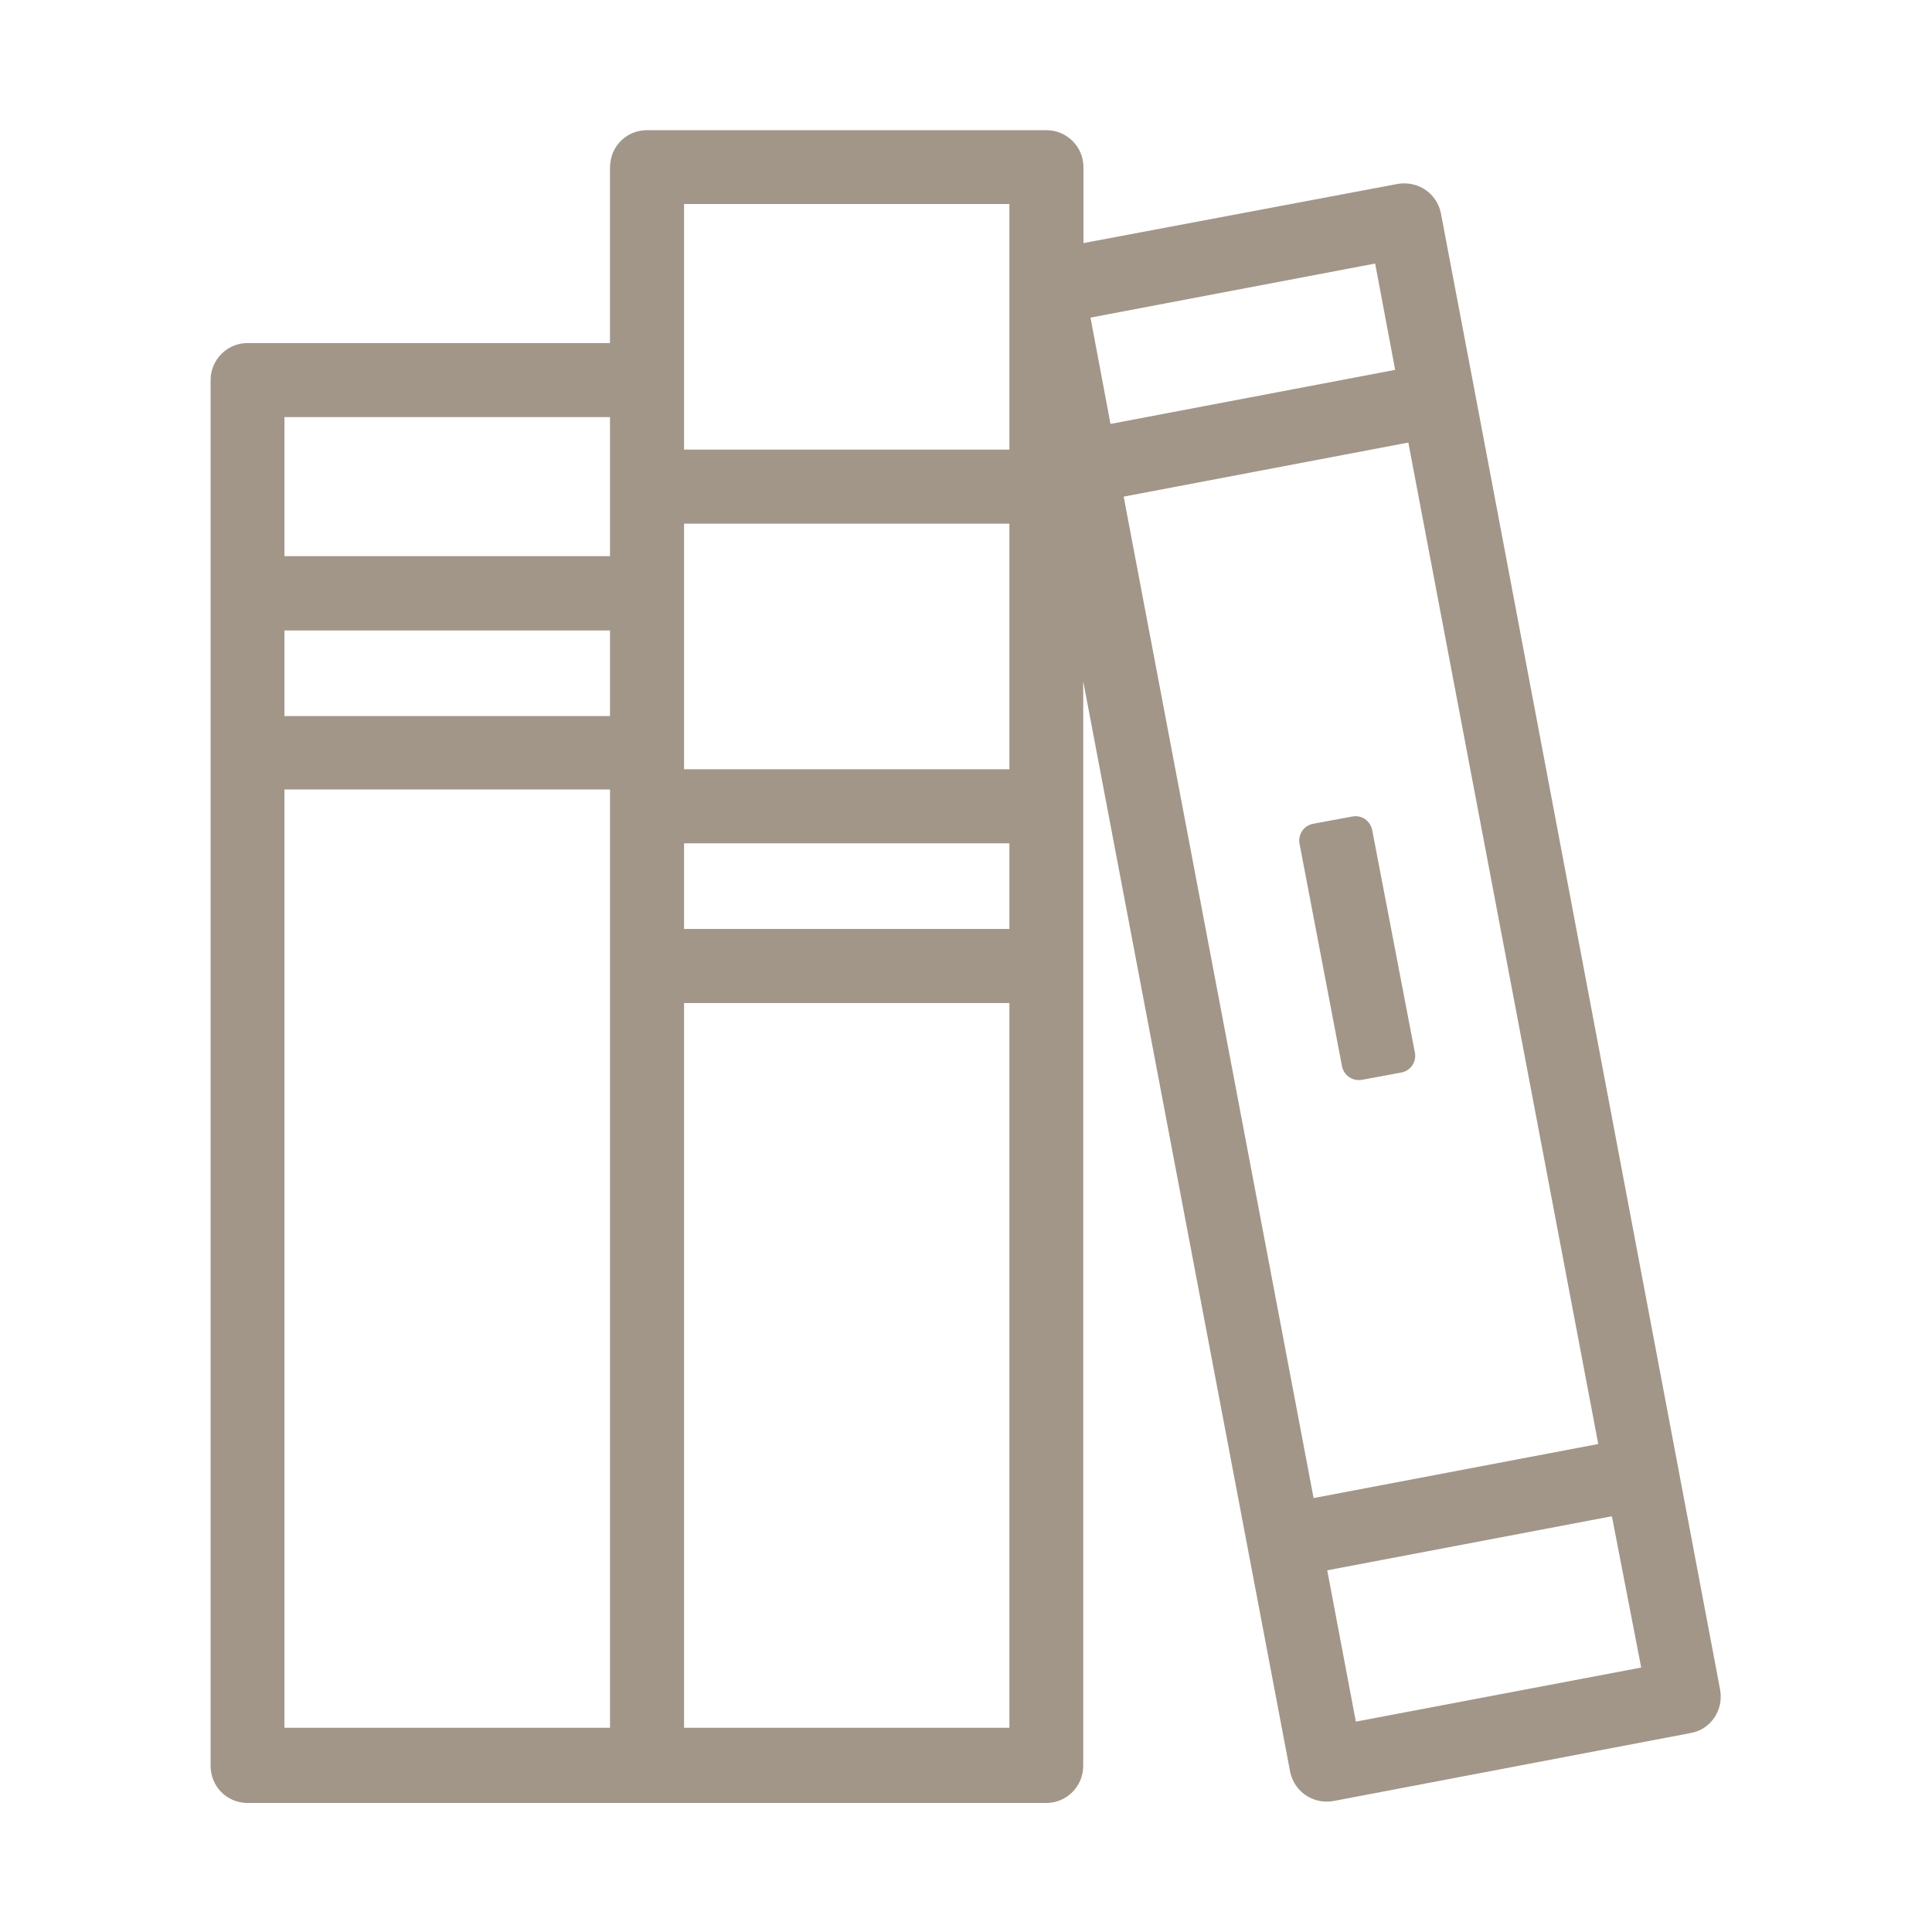 <?xml version="1.0" encoding="utf-8"?>
<!-- Generator: Adobe Illustrator 24.1.3, SVG Export Plug-In . SVG Version: 6.00 Build 0)  -->
<svg version="1.1" id="Ebene_1" xmlns="http://www.w3.org/2000/svg" xmlns:xlink="http://www.w3.org/1999/xlink" x="0px" y="0px"
	 viewBox="0 0 85.04 85.04" style="enable-background:new 0 0 85.04 85.04;" xml:space="preserve">
<style type="text/css">
	.st0{fill:#A19688;}
</style>
<g id="Pfade">
	<path class="st0" d="M75.72,74.41l-10.8-57.14c0,0,0,0,0,0l-1.5-7.9c-0.18-0.85-0.98-1.41-1.87-1.28L47.69,10.7V7.36
		c0-0.9-0.73-1.63-1.63-1.63H28.49c-0.45,0-0.84,0.16-1.15,0.46s-0.48,0.71-0.49,1.17v7.74H10.88c-0.89,0.01-1.61,0.74-1.61,1.63
		v60.99c0,0.43,0.16,0.84,0.46,1.15c0.29,0.3,0.68,0.47,1.1,0.49c0.02,0,0.04,0,0.05,0h35.17c0.9,0,1.63-0.73,1.63-1.63V29.99
		L56.79,78c0.18,0.85,0.99,1.42,1.88,1.28l15.76-3C75.29,76.12,75.86,75.3,75.72,74.41z M26.85,76.05H12.52v-41.3h14.33V76.05z
		 M26.85,31.52H12.52v-3.77h14.33V31.52z M26.85,24.48H12.52v-6.12h14.33V24.48z M44.43,76.05H30.11v-31.9h14.32V76.05z
		 M44.43,40.89H30.11v-3.77h14.32V40.89z M44.43,33.86H30.11V23.05h14.32V33.86z M44.43,19.79H30.11V8.98h14.32V19.79z M72.24,73.4
		l-12.56,2.38l-1.26-6.66l12.53-2.38L72.24,73.4z M48,13.98l12.53-2.38l0.88,4.68l-12.53,2.38L48,13.98z M49.46,21.86l12.53-2.38
		l8.36,44.08l-12.53,2.38L49.46,21.86z"/>
	<path class="st0" d="M60.4,36.54c-0.08-0.41-0.47-0.68-0.87-0.6l-1.73,0.32c-0.2,0.04-0.37,0.15-0.48,0.31
		c-0.11,0.17-0.16,0.37-0.12,0.56l1.87,9.8c0.07,0.36,0.38,0.61,0.74,0.61c0.04,0,0.09,0,0.14-0.01l1.73-0.32
		c0.2-0.04,0.37-0.15,0.48-0.31c0.11-0.16,0.16-0.37,0.12-0.56L60.4,36.54z"/>
</g>
</svg>
